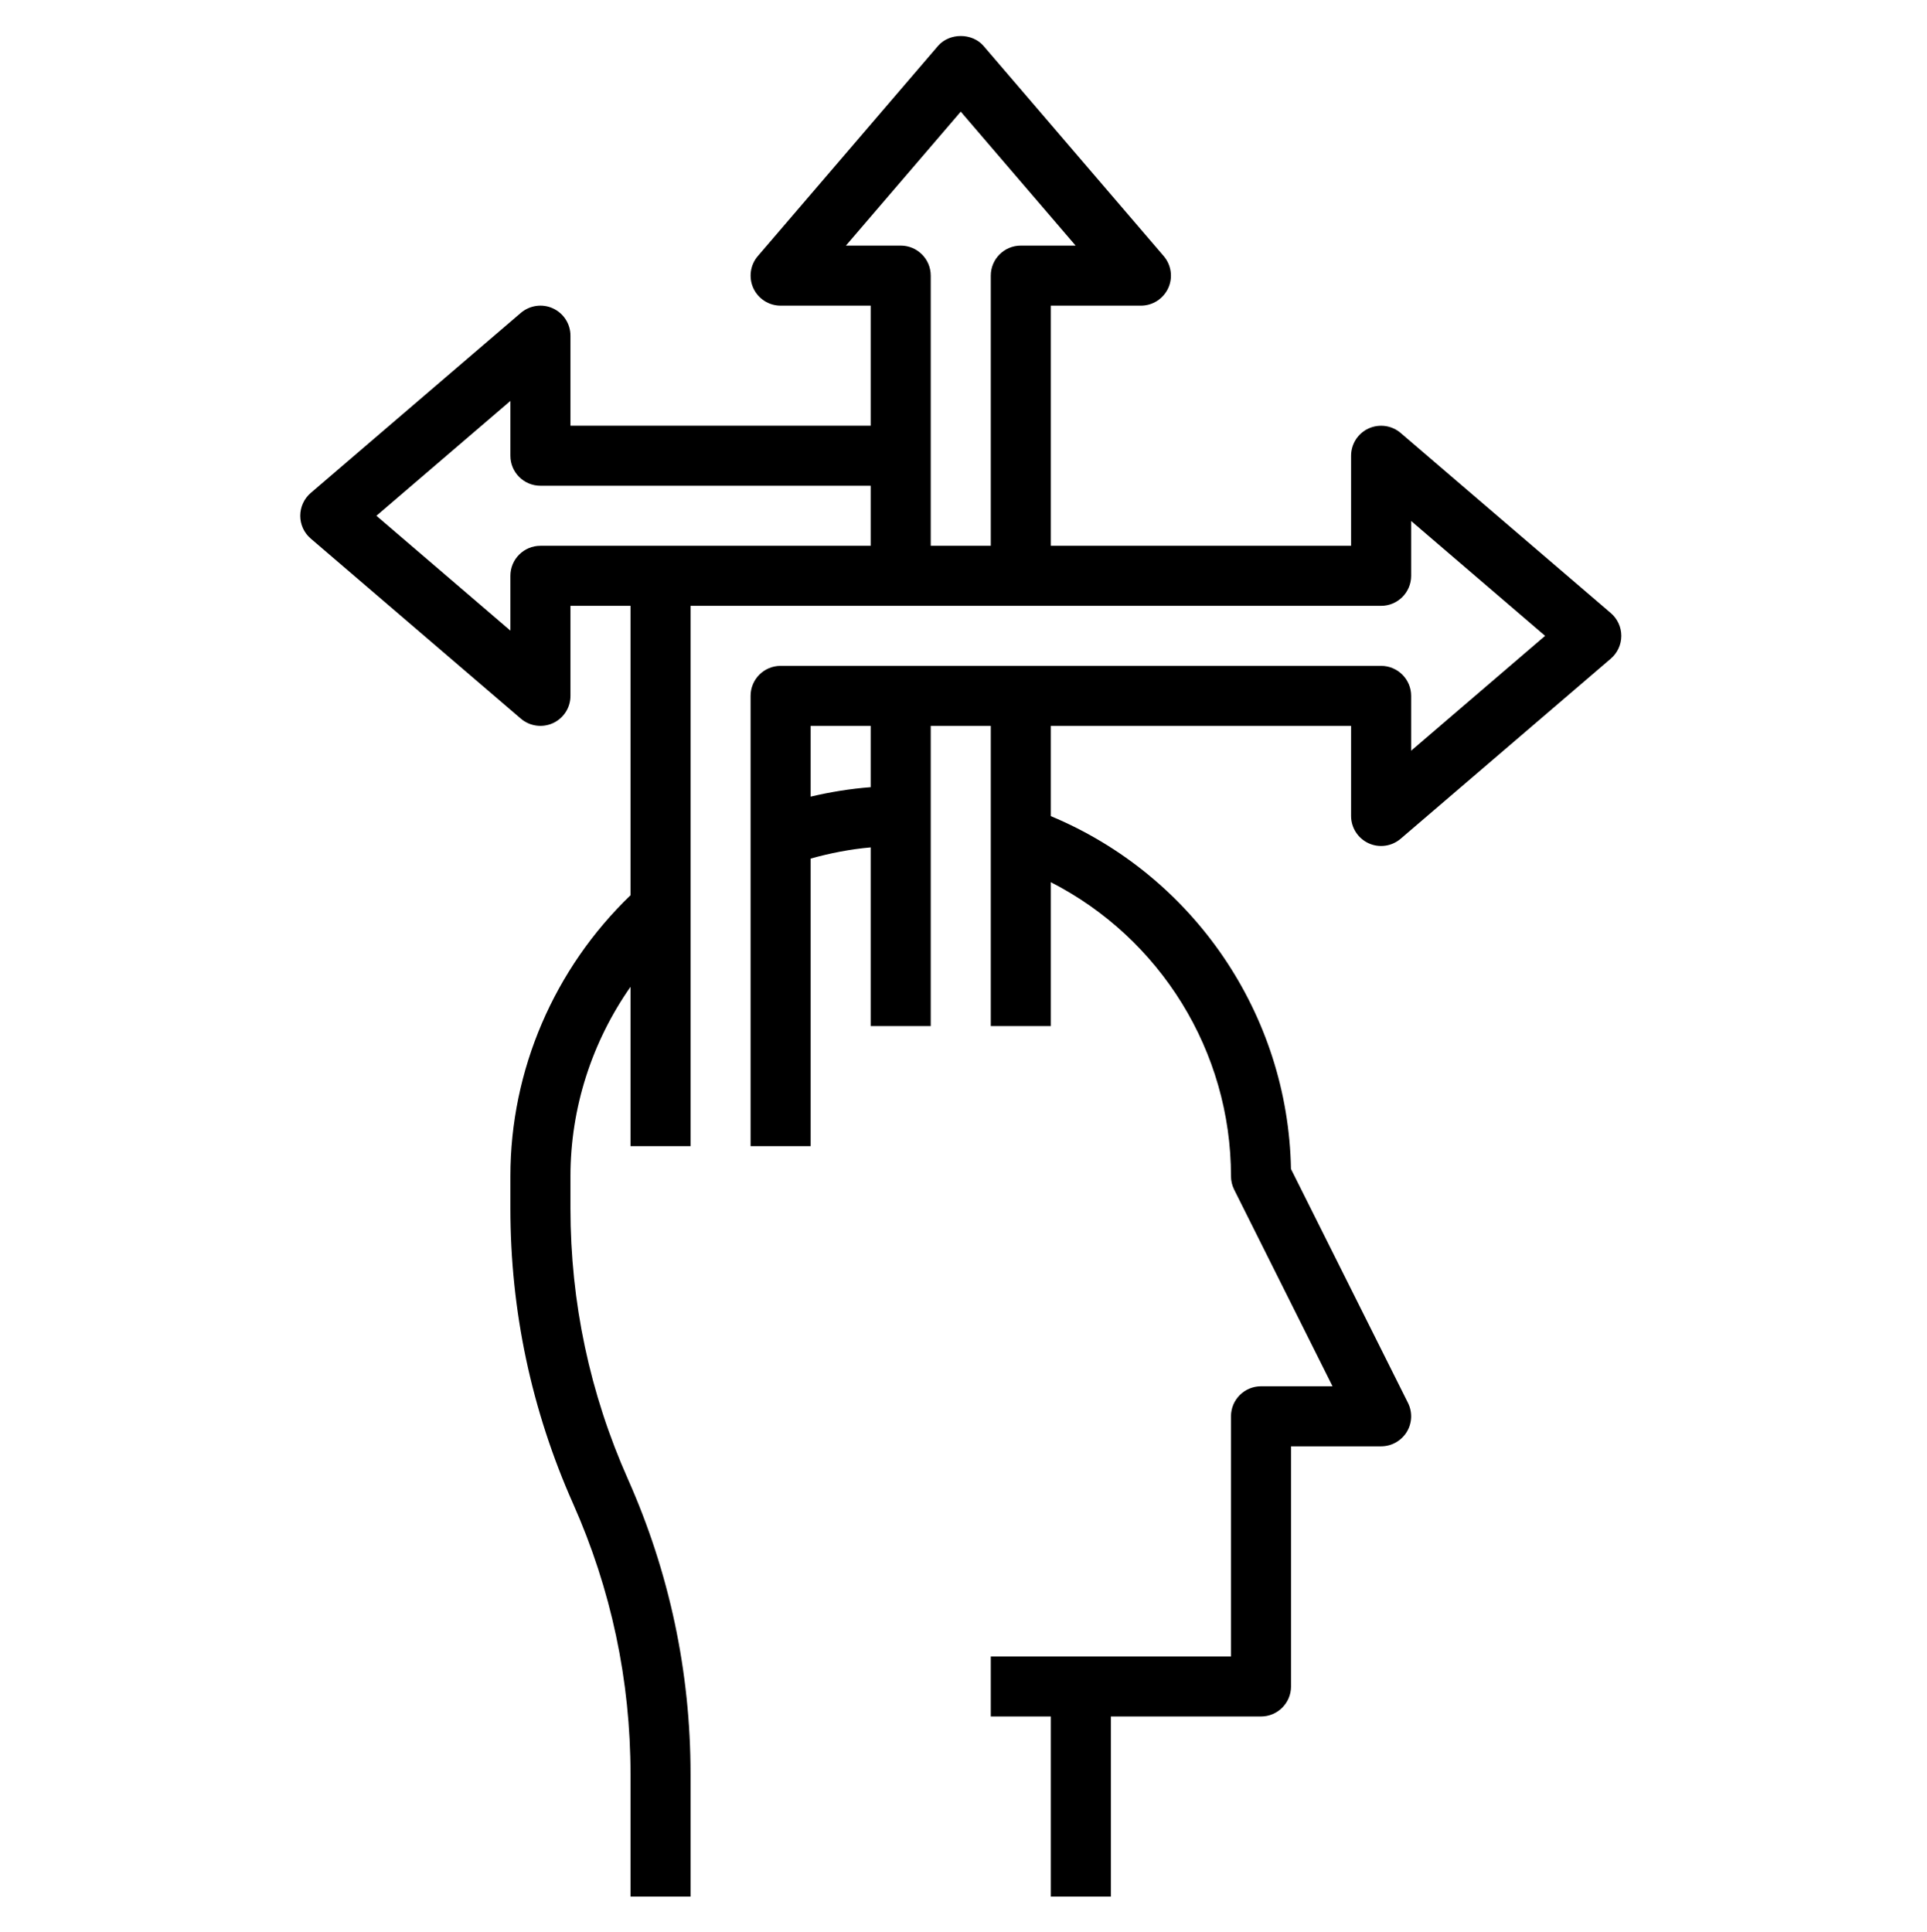 <svg width="352" height="353" xmlns="http://www.w3.org/2000/svg" xmlns:xlink="http://www.w3.org/1999/xlink" overflow="hidden"><defs><clipPath id="clip0"><path d="M792-43 1144-43 1144 310 792 310Z" fill-rule="evenodd" clip-rule="evenodd"/></clipPath><clipPath id="clip1"><path d="M792-42 1143-42 1143 309 792 309Z" fill-rule="evenodd" clip-rule="evenodd"/></clipPath><clipPath id="clip2"><path d="M792-42 1143-42 1143 309 792 309Z" fill-rule="evenodd" clip-rule="evenodd"/></clipPath><clipPath id="clip3"><path d="M792-42 1143-42 1143 309 792 309Z" fill-rule="evenodd" clip-rule="evenodd"/></clipPath></defs><g clip-path="url(#clip0)" transform="translate(-792 43)"><g clip-path="url(#clip1)"><g clip-path="url(#clip2)"><g clip-path="url(#clip3)"><path d="M1041.99 111.063C1043.94 111.963 1046.22 111.634 1047.85 110.246L1086.24 77.34C1087.46 76.293 1088.16 74.773 1088.16 73.172 1088.16 71.57 1087.46 70.051 1086.24 69.009L1047.85 36.103C1046.23 34.715 1043.94 34.397 1041.99 35.286 1040.05 36.18 1038.8 38.121 1038.8 40.266L1038.8 56.719 983.953 56.719 983.953 12.844 1000.41 12.844C1002.55 12.844 1004.49 11.593 1005.39 9.652 1006.29 7.705 1005.96 5.418 1004.57 3.789L971.668-34.602C969.584-37.031 965.421-37.031 963.337-34.602L930.431 3.789C929.038 5.412 928.72 7.705 929.614 9.652 930.508 11.593 932.449 12.844 934.594 12.844L951.047 12.844 951.047 34.781 896.203 34.781 896.203 18.328C896.203 16.184 894.953 14.242 893.011 13.343 891.07 12.449 888.777 12.773 887.148 14.16L848.758 47.066C847.54 48.114 846.844 49.633 846.844 51.234 846.844 52.836 847.54 54.355 848.758 55.397L887.148 88.303C888.777 89.696 891.07 90.014 893.011 89.12 894.953 88.227 896.203 86.285 896.203 84.141L896.203 67.688 907.172 67.688 907.172 120.568C893.242 133.977 885.234 152.503 885.234 171.891L885.234 177.792C885.234 196.488 889.084 214.625 896.675 231.709 903.64 247.372 907.172 264.012 907.172 281.161L907.172 303.516 918.141 303.516 918.141 281.161C918.141 262.465 914.291 244.328 906.7 227.244 899.735 211.581 896.203 194.941 896.203 177.792L896.203 171.891C896.203 159.414 900.13 147.359 907.172 137.295L907.172 166.406 918.141 166.406 918.141 67.688 1044.28 67.688C1047.31 67.688 1049.77 65.231 1049.77 62.203L1049.77 52.189 1074.24 73.172 1049.77 94.155 1049.77 84.141C1049.77 81.113 1047.31 78.656 1044.28 78.656L934.594 78.656C931.566 78.656 929.109 81.113 929.109 84.141L929.109 166.406 940.078 166.406 940.078 113.871C943.665 112.857 947.323 112.155 951.047 111.82L951.047 144.469 962.016 144.469 962.016 89.625 972.984 89.625 972.984 144.469 983.953 144.469 983.953 118.182C1003.91 128.383 1016.86 149.054 1016.86 171.891 1016.86 172.741 1017.06 173.585 1017.44 174.342L1035.41 210.281 1022.34 210.281C1019.32 210.281 1016.86 212.738 1016.86 215.766L1016.86 259.641 972.984 259.641 972.984 270.609 983.953 270.609 983.953 303.516 994.922 303.516 994.922 270.609 1022.34 270.609C1025.37 270.609 1027.83 268.152 1027.83 265.125L1027.83 221.25 1044.28 221.25C1046.18 221.25 1047.94 220.263 1048.95 218.65 1049.95 217.033 1050.04 215.014 1049.19 213.314L1027.82 170.574C1027.3 142.259 1009.94 116.943 983.953 106.111L983.953 89.625 1038.8 89.625 1038.8 106.078C1038.8 108.223 1040.05 110.164 1041.99 111.063ZM946.517 1.875 967.5-22.602 988.483 1.875 978.469 1.875C975.441 1.875 972.984 4.332 972.984 7.359L972.984 56.719 962.016 56.719 962.016 7.359C962.016 4.332 959.559 1.875 956.531 1.875ZM890.719 56.719C887.691 56.719 885.234 59.176 885.234 62.203L885.234 72.218 860.758 51.234 885.234 30.251 885.234 40.266C885.234 43.293 887.691 45.75 890.719 45.75L951.047 45.75 951.047 56.719ZM951.047 100.824C947.339 101.104 943.681 101.702 940.078 102.552L940.078 89.625 951.047 89.625Z"/></g></g></g></g></svg>